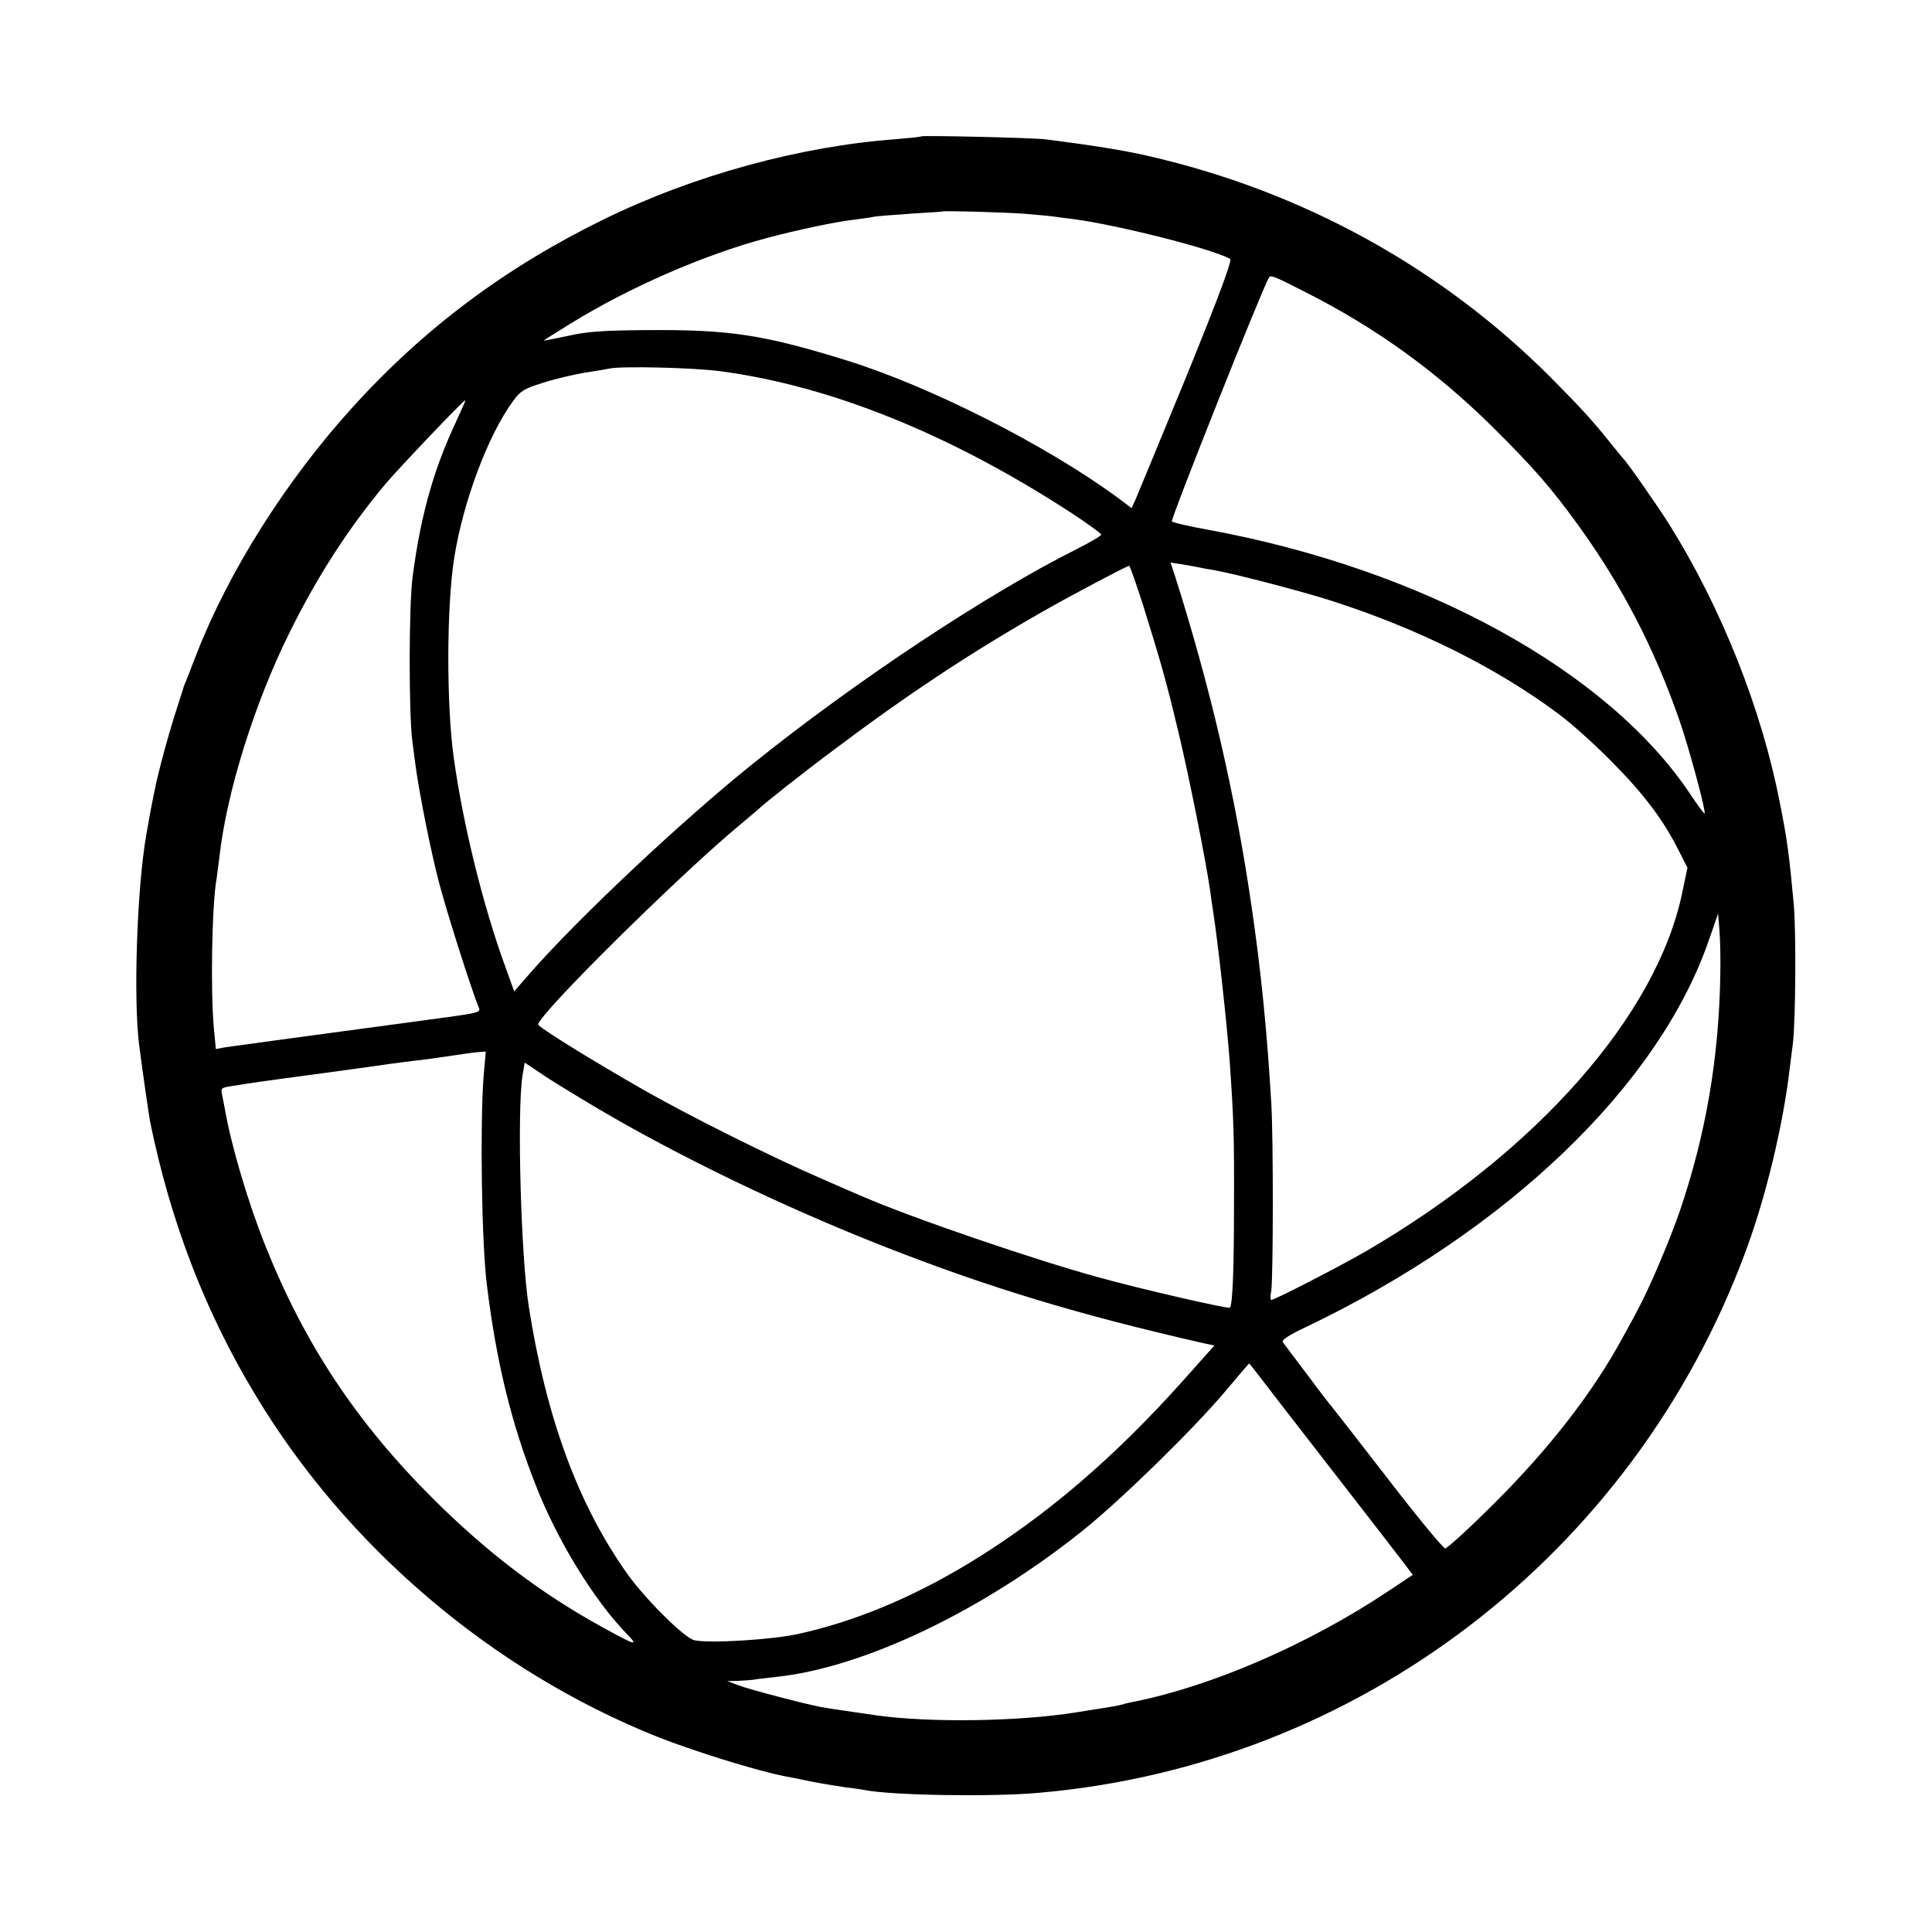 <?xml version="1.0" standalone="no"?>
<!DOCTYPE svg PUBLIC "-//W3C//DTD SVG 20010904//EN"
 "http://www.w3.org/TR/2001/REC-SVG-20010904/DTD/svg10.dtd">
<svg version="1.0" xmlns="http://www.w3.org/2000/svg"
 width="700pt" height="700pt" viewBox="0 0 700 700"
 preserveAspectRatio="xMidYMid meet">
<g transform="translate(0,700) scale(0.1,-0.1)"
fill="#000000" stroke="none">
<path d="M3338 6506 c-1 -2 -41 -6 -88 -10 -349 -25 -737 -131 -1065 -292
-353 -173 -648 -393 -907 -679 -240 -264 -449 -594 -566 -895 -16 -41 -33 -84
-37 -95 -5 -11 -9 -22 -10 -25 0 -3 -11 -34 -22 -70 -28 -84 -68 -230 -82
-300 -18 -88 -20 -102 -31 -165 -34 -193 -47 -595 -26 -760 12 -94 36 -260 40
-280 74 -362 200 -690 383 -992 330 -548 856 -996 1453 -1235 125 -50 361
-124 465 -144 11 -2 54 -10 95 -19 41 -8 98 -17 125 -21 28 -3 59 -8 70 -10
98 -19 458 -25 625 -10 1159 99 2157 862 2564 1960 73 195 136 457 160 661 3
22 8 65 12 95 10 87 12 406 3 505 -16 175 -24 235 -50 365 -66 340 -211 706
-401 1010 -38 61 -155 229 -168 240 -3 3 -23 28 -45 55 -64 80 -103 123 -215
236 -399 400 -901 676 -1460 804 -91 21 -206 39 -370 60 -48 6 -446 15 -452
11z m368 -280 c50 -4 102 -9 115 -11 13 -2 44 -6 69 -9 159 -21 500 -107 567
-144 8 -5 -40 -134 -157 -422 -94 -228 -177 -430 -185 -448 l-15 -33 -52 39
c-259 190 -678 402 -980 496 -300 93 -423 112 -718 110 -163 -1 -223 -5 -292
-21 -49 -10 -88 -18 -88 -17 0 1 44 29 98 62 212 131 485 250 712 310 104 28
255 60 315 66 28 4 61 8 73 11 13 2 74 7 135 11 62 4 113 7 114 8 4 3 209 -3
289 -8z m1027 -286 c254 -129 470 -285 673 -485 151 -150 213 -221 313 -359
158 -219 274 -442 366 -706 35 -101 97 -331 91 -337 -2 -2 -24 28 -50 67 -299
450 -970 818 -1751 961 -66 12 -124 25 -129 30 -6 6 325 838 351 882 7 12 14
9 136 -53z m-2123 -285 c398 -53 829 -226 1268 -511 61 -40 112 -77 112 -81 0
-4 -40 -28 -88 -52 -322 -161 -801 -478 -1174 -778 -258 -207 -626 -553 -805
-756 l-60 -69 -32 89 c-81 221 -154 519 -187 758 -27 192 -26 553 2 725 32
202 122 443 213 567 26 36 40 45 108 66 43 14 112 30 153 37 41 6 82 13 90 15
47 9 303 3 400 -10z m-965 -199 c-76 -165 -122 -330 -150 -546 -14 -103 -14
-500 -1 -595 3 -22 8 -60 11 -85 13 -98 55 -311 85 -425 25 -98 118 -392 145
-456 7 -18 2 -19 -185 -44 -514 -69 -710 -96 -737 -100 l-31 -6 -7 75 c-13
137 -7 454 10 544 1 9 6 44 10 77 26 235 128 560 255 815 101 204 213 377 347
537 49 58 282 303 289 303 2 0 -17 -42 -41 -94z m2695 -511 c14 -3 41 -8 60
-11 74 -13 320 -77 425 -111 314 -101 597 -242 821 -409 44 -32 131 -110 194
-174 116 -117 187 -211 243 -323 l31 -61 -18 -86 c-91 -447 -527 -942 -1146
-1303 -93 -54 -332 -177 -344 -177 -3 0 -4 15 0 33 7 43 8 555 0 682 -16 269
-38 484 -72 715 -59 405 -148 787 -277 1194 l-16 48 37 -6 c20 -3 48 -8 62
-11z m-197 -142 c64 -206 81 -265 126 -453 37 -152 101 -473 116 -580 3 -25 8
-56 10 -70 18 -114 50 -407 60 -540 15 -215 17 -276 16 -525 0 -237 -5 -363
-15 -373 -6 -5 -317 66 -472 109 -232 63 -679 216 -859 294 -16 7 -82 35 -145
63 -185 80 -492 233 -660 330 -187 107 -370 221 -370 230 0 36 517 547 735
727 33 28 62 52 65 55 13 14 167 136 275 216 262 197 491 349 758 501 96 55
299 162 308 163 3 0 26 -66 52 -147z m2090 -1335 c-5 -301 -52 -577 -147 -857
-36 -104 -111 -281 -152 -356 -11 -22 -36 -67 -54 -100 -108 -199 -264 -400
-462 -598 -92 -92 -174 -167 -182 -167 -7 0 -103 116 -212 258 -109 141 -201
259 -204 262 -3 3 -41 52 -84 110 -44 58 -83 110 -88 117 -6 7 20 25 84 55
728 348 1277 874 1459 1400 l34 98 5 -63 c3 -34 4 -106 3 -159z m-4481 -370
c-13 -175 -7 -603 12 -753 34 -279 89 -503 177 -726 78 -200 211 -416 329
-538 46 -47 35 -44 -85 22 -226 124 -419 271 -616 467 -278 277 -466 561 -609
920 -60 150 -121 355 -144 485 -3 17 -8 42 -11 57 -6 25 -3 27 29 32 80 13 85
14 361 51 105 14 201 28 215 30 14 2 52 7 85 11 33 3 94 12 135 18 41 6 87 13
102 14 l28 2 -8 -92z m403 -108 c298 -177 684 -363 1045 -505 382 -150 709
-249 1162 -352 l38 -8 -107 -120 c-256 -287 -505 -500 -781 -668 -210 -127
-417 -213 -624 -258 -94 -20 -317 -34 -372 -22 -35 7 -176 147 -242 239 -178
250 -294 563 -358 969 -29 183 -43 711 -23 837 l8 48 57 -38 c31 -22 120 -76
197 -122z m2416 -987 c24 -32 123 -159 219 -283 258 -333 262 -338 297 -384
l32 -42 -92 -61 c-285 -190 -635 -342 -920 -399 -10 -2 -26 -5 -35 -8 -19 -6
-32 -8 -172 -30 -209 -34 -533 -38 -725 -11 -76 11 -173 25 -200 30 -58 11
-261 64 -300 79 l-40 15 40 1 c22 1 47 3 55 4 8 2 44 6 80 10 318 33 750 239
1115 532 137 110 394 361 511 499 49 58 89 105 90 105 1 0 21 -26 45 -57z"/>
</g>
</svg>
